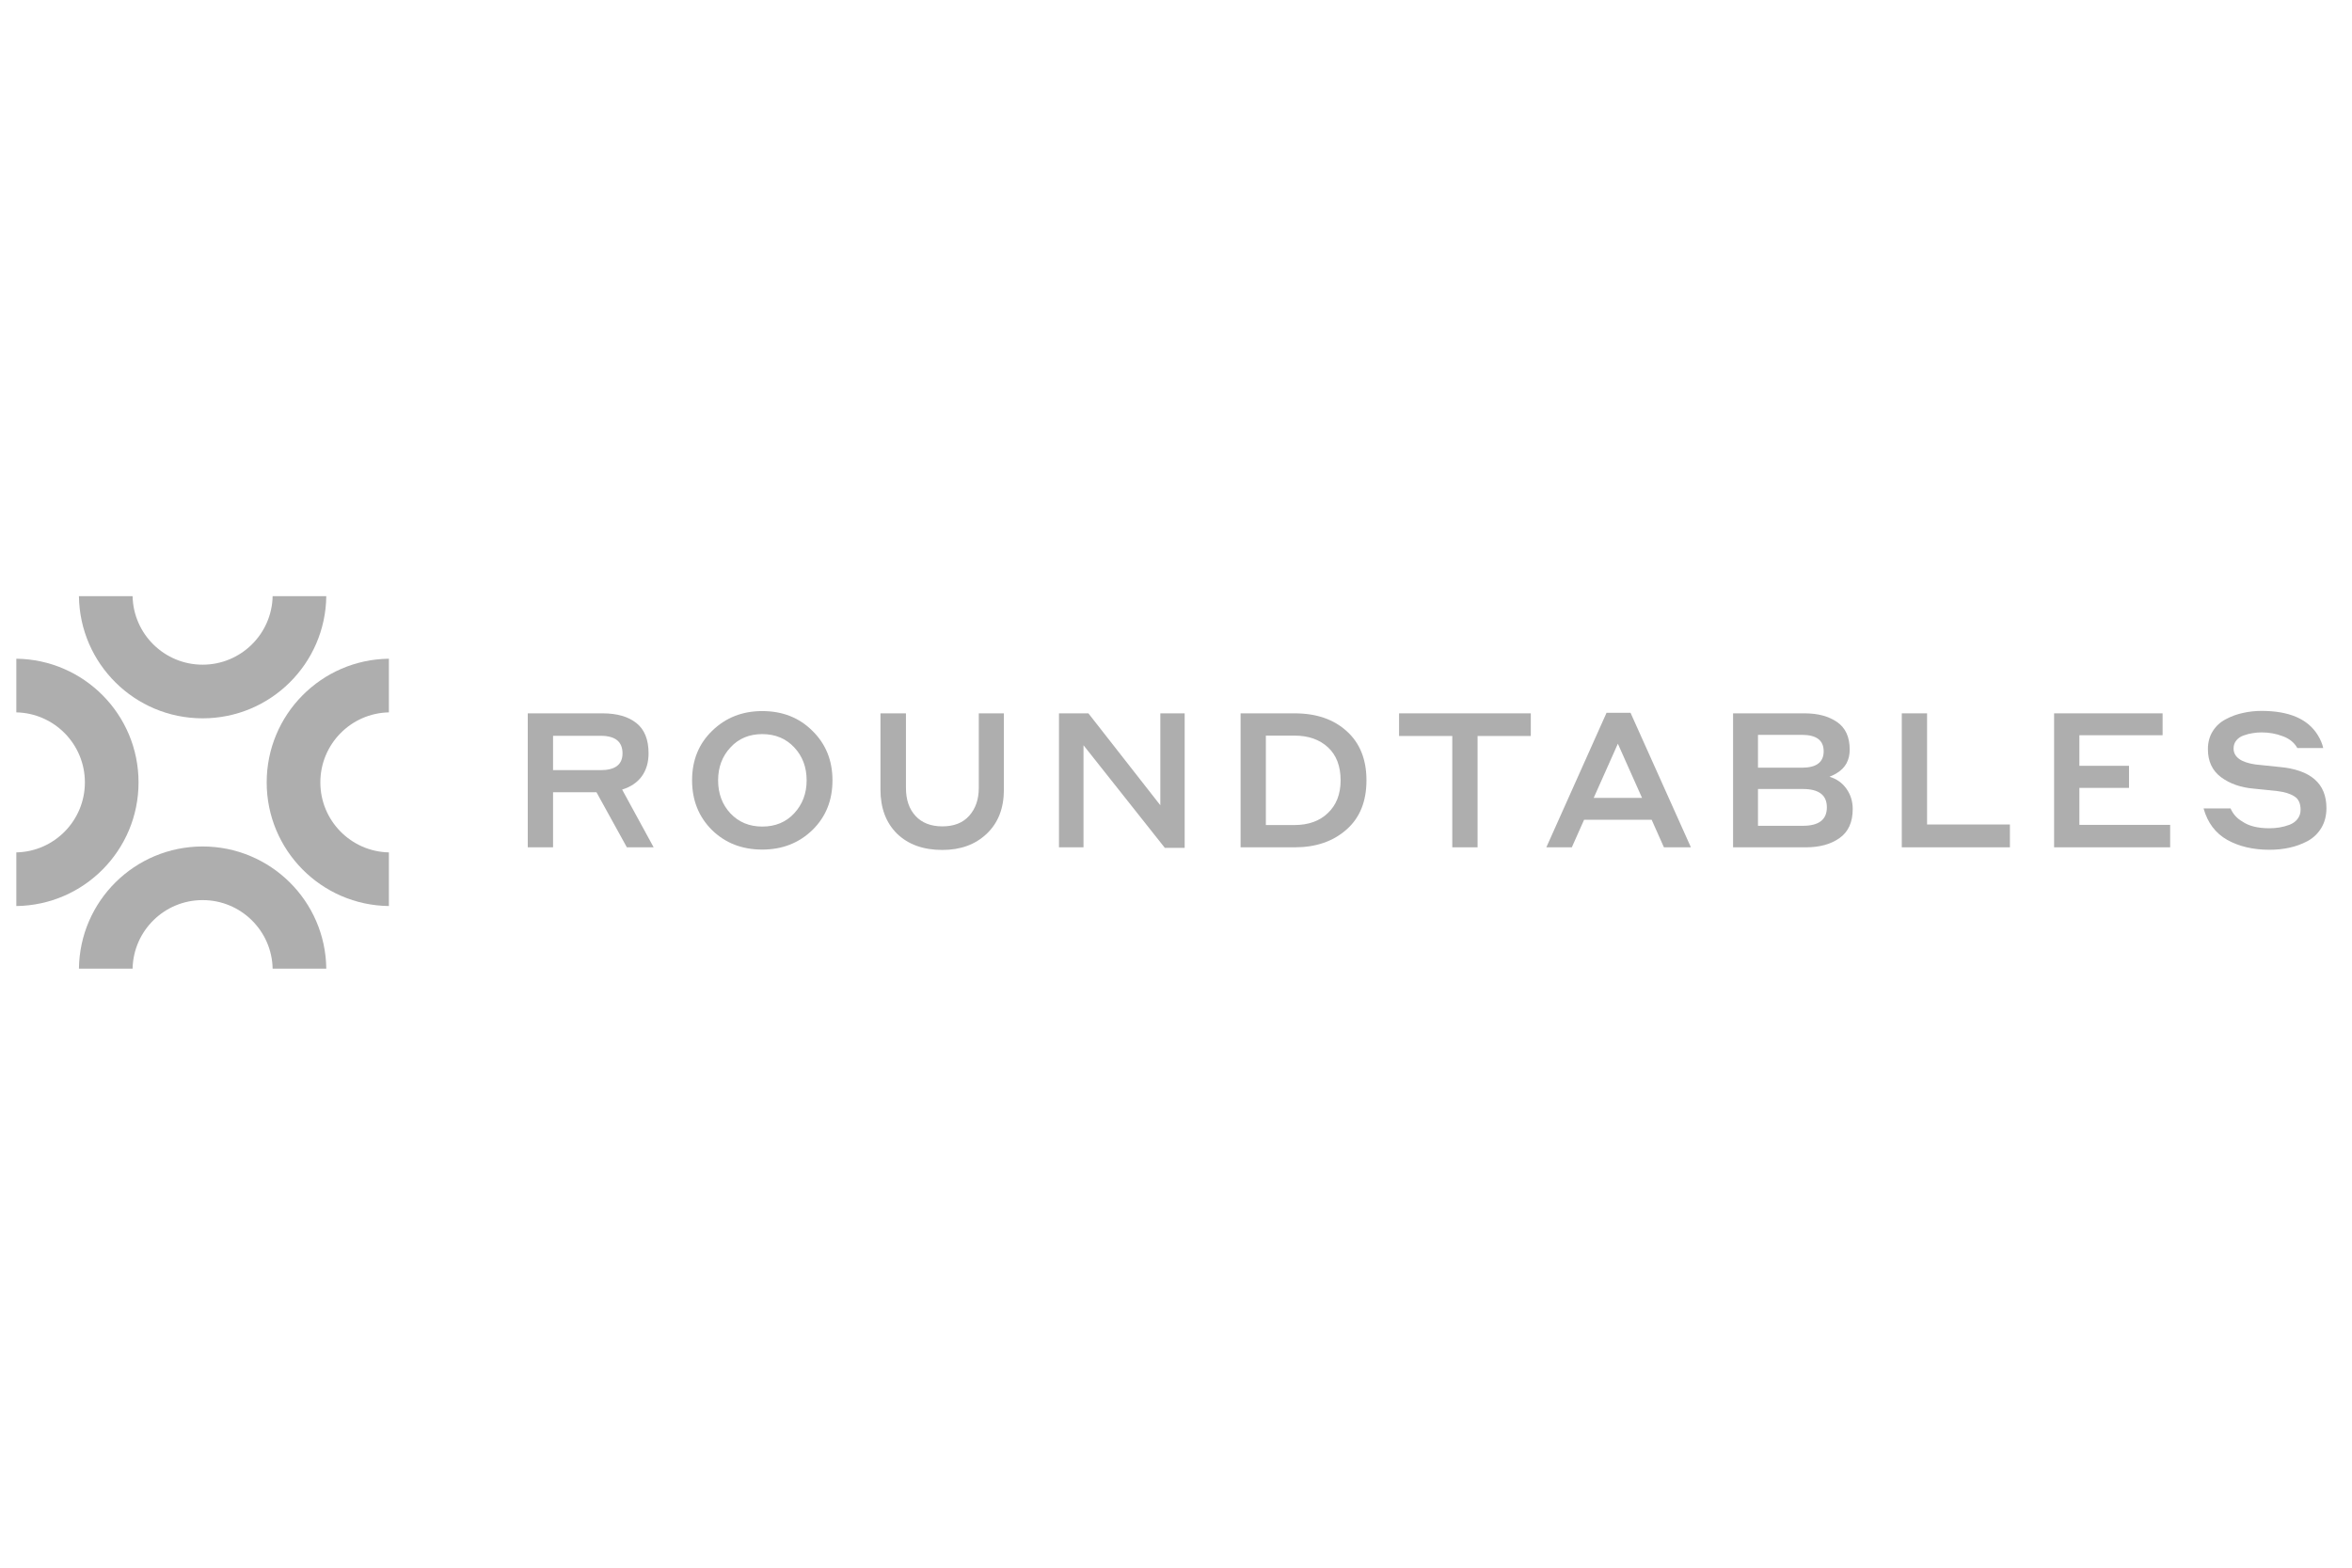 <svg width="144" height="96" viewBox="0 0 144 96" fill="none" xmlns="http://www.w3.org/2000/svg">
<path d="M4.833 36.506C4.882 40.647 8.253 43.988 12.405 43.988C16.557 43.988 19.928 40.647 19.977 36.506H16.692C16.644 38.833 14.743 40.703 12.405 40.703C10.067 40.703 8.166 38.833 8.118 36.506H4.833Z" fill="#AEAEAE"/>
<path d="M23.81 40.338C19.67 40.387 16.328 43.759 16.328 47.911C16.328 52.063 19.67 55.434 23.81 55.483V52.198C21.484 52.15 19.613 50.248 19.613 47.911C19.613 45.573 21.484 43.672 23.81 43.623V40.338Z" fill="#AEAEAE"/>
<path d="M1 55.483C5.14 55.434 8.482 52.063 8.482 47.911C8.482 43.759 5.14 40.387 1 40.338L1 43.623C3.326 43.672 5.197 45.573 5.197 47.911C5.197 50.249 3.326 52.15 1 52.198L1 55.483Z" fill="#AEAEAE"/>
<path d="M19.977 59.316C19.928 55.176 16.557 51.835 12.405 51.835C8.253 51.835 4.882 55.176 4.833 59.316H8.118C8.166 56.99 10.067 55.119 12.405 55.119C14.743 55.119 16.644 56.99 16.692 59.316H19.977Z" fill="#AEAEAE"/>
<path d="M32.312 51.887V43.683H36.9C37.77 43.683 38.456 43.879 38.956 44.272C39.457 44.665 39.708 45.285 39.708 46.133C39.708 46.687 39.569 47.157 39.291 47.542C39.014 47.92 38.614 48.189 38.09 48.351L40.019 51.887H38.379L36.518 48.513H33.861V51.887H32.312ZM36.773 45.058H33.861V47.161H36.773C37.666 47.161 38.113 46.818 38.113 46.133C38.113 45.416 37.666 45.058 36.773 45.058Z" fill="#AEAEAE"/>
<path d="M46.67 52.025C45.43 52.025 44.402 51.625 43.585 50.824C42.776 50.015 42.372 49.002 42.372 47.785C42.372 46.552 42.784 45.539 43.608 44.746C44.432 43.945 45.453 43.544 46.67 43.544C47.91 43.544 48.935 43.949 49.744 44.758C50.56 45.559 50.968 46.568 50.968 47.785C50.968 49.017 50.556 50.034 49.732 50.835C48.908 51.629 47.887 52.025 46.67 52.025ZM46.67 50.616C47.471 50.616 48.122 50.346 48.623 49.807C49.131 49.26 49.386 48.586 49.386 47.785C49.386 46.976 49.131 46.302 48.623 45.763C48.114 45.224 47.464 44.954 46.67 44.954C45.869 44.954 45.218 45.227 44.718 45.774C44.217 46.313 43.966 46.984 43.966 47.785C43.966 48.594 44.217 49.268 44.718 49.807C45.226 50.346 45.877 50.616 46.67 50.616Z" fill="#AEAEAE"/>
<path d="M57.696 50.604C58.405 50.604 58.952 50.389 59.337 49.957C59.73 49.518 59.926 48.948 59.926 48.247V43.683H61.463V48.351C61.463 49.491 61.113 50.392 60.412 51.055C59.718 51.717 58.813 52.048 57.696 52.048C56.533 52.048 55.609 51.717 54.923 51.055C54.245 50.385 53.906 49.483 53.906 48.351V43.683H55.466V48.247C55.466 48.971 55.663 49.545 56.056 49.969C56.448 50.392 56.995 50.604 57.696 50.604Z" fill="#AEAEAE"/>
<path d="M72.53 43.683V51.921H71.317L66.337 45.636V51.887H64.835V43.683H66.637L71.04 49.31V43.683H72.53Z" fill="#AEAEAE"/>
<path d="M75.954 51.887V43.683H79.27C80.595 43.683 81.658 44.049 82.459 44.781C83.26 45.505 83.661 46.506 83.661 47.785C83.661 49.087 83.249 50.096 82.424 50.812C81.608 51.529 80.556 51.887 79.27 51.887H75.954ZM79.247 45.046H77.502V50.523H79.247C80.11 50.523 80.795 50.277 81.304 49.784C81.82 49.291 82.078 48.624 82.078 47.785C82.078 46.914 81.82 46.24 81.304 45.763C80.787 45.285 80.102 45.046 79.247 45.046Z" fill="#AEAEAE"/>
<path d="M85.657 45.069V43.683H93.722V45.069H90.464V51.887H88.915V45.069H85.657Z" fill="#AEAEAE"/>
<path d="M101.873 51.887L101.122 50.2H96.985L96.234 51.887H94.674L98.36 43.648H99.828L103.525 51.887H101.873ZM97.574 48.859H100.532L99.053 45.543L97.574 48.859Z" fill="#AEAEAE"/>
<path d="M106.106 51.887V43.683H110.497C111.298 43.683 111.957 43.86 112.473 44.214C112.989 44.569 113.247 45.131 113.247 45.901C113.247 46.541 112.989 47.018 112.473 47.334C112.357 47.411 112.203 47.488 112.011 47.565C112.45 47.696 112.796 47.943 113.051 48.305C113.305 48.667 113.432 49.079 113.432 49.541C113.432 50.35 113.162 50.943 112.623 51.321C112.092 51.698 111.406 51.887 110.566 51.887H106.106ZM110.324 45H107.632V47.011H110.324C111.21 47.011 111.653 46.676 111.653 46.005C111.653 45.335 111.21 45 110.324 45ZM110.382 48.316H107.632V50.569H110.382C111.36 50.569 111.849 50.192 111.849 49.437C111.849 48.69 111.36 48.316 110.382 48.316Z" fill="#AEAEAE"/>
<path d="M123.056 50.489V51.887H116.436V43.683H117.984V50.489H123.056Z" fill="#AEAEAE"/>
<path d="M125.761 51.887V43.683H132.404V45.023H127.309V46.895H130.348V48.247H127.309V50.512H132.867V51.887H125.761Z" fill="#AEAEAE"/>
<path d="M138.46 44.85C138.275 44.85 138.094 44.865 137.917 44.896C137.747 44.919 137.566 44.965 137.374 45.035C137.189 45.096 137.039 45.197 136.923 45.335C136.808 45.474 136.75 45.639 136.75 45.832C136.75 46.356 137.197 46.683 138.09 46.814C138.699 46.876 139.18 46.926 139.534 46.964C141.468 47.134 142.435 47.974 142.435 49.483C142.435 49.946 142.331 50.35 142.123 50.697C141.915 51.043 141.634 51.313 141.279 51.505C140.933 51.69 140.563 51.825 140.17 51.91C139.785 51.995 139.377 52.037 138.945 52.037C137.951 52.037 137.093 51.837 136.368 51.436C135.644 51.028 135.159 50.385 134.913 49.507H136.565C136.719 49.853 136.958 50.119 137.281 50.304C137.674 50.581 138.229 50.72 138.945 50.72C139.145 50.72 139.346 50.704 139.546 50.673C139.746 50.643 139.95 50.589 140.158 50.512C140.366 50.435 140.532 50.319 140.655 50.165C140.786 50.003 140.852 49.811 140.852 49.587C140.852 49.194 140.725 48.921 140.47 48.767C140.224 48.605 139.877 48.497 139.43 48.443L137.975 48.293C137.181 48.224 136.515 47.989 135.976 47.588C135.444 47.188 135.178 46.618 135.178 45.878C135.178 45.455 135.278 45.085 135.479 44.769C135.679 44.453 135.945 44.211 136.276 44.041C136.607 43.864 136.954 43.737 137.316 43.66C137.686 43.575 138.067 43.533 138.46 43.533C140.147 43.533 141.295 44.026 141.903 45.012C142.073 45.289 142.184 45.555 142.238 45.809H140.655C140.463 45.47 140.162 45.227 139.754 45.081C139.353 44.927 138.922 44.85 138.46 44.85Z" fill="#AEAEAE"/>
</svg>
